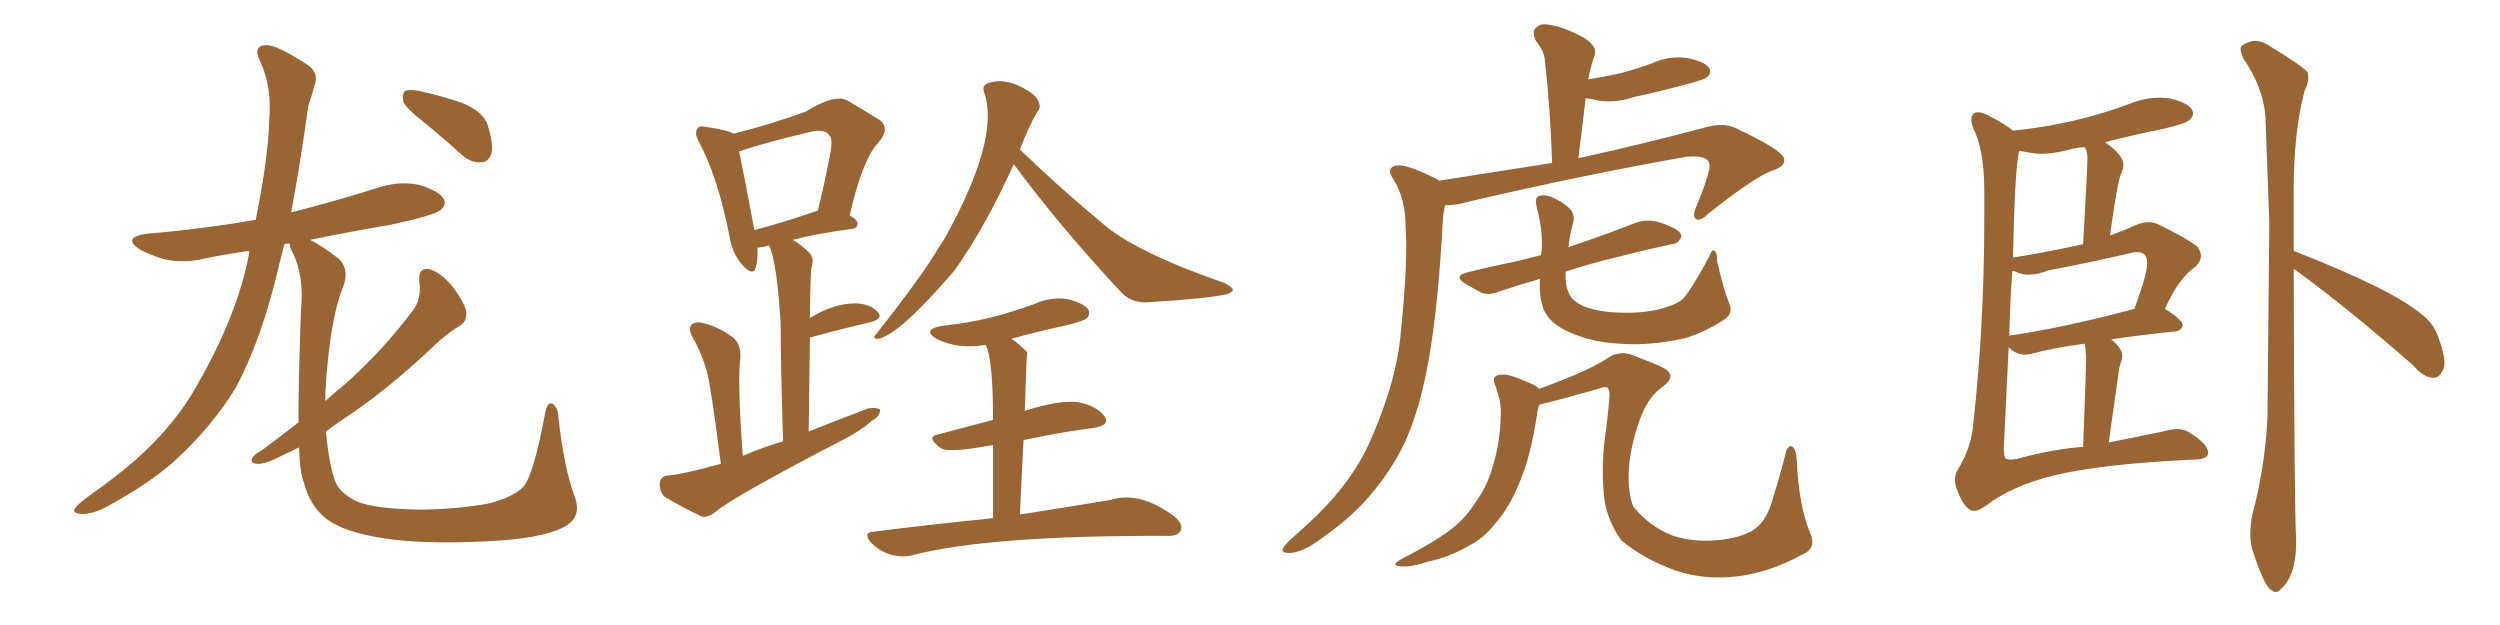 <svg xmlns="http://www.w3.org/2000/svg" xmlns:xlink="http://www.w3.org/1999/xlink" width="600" height="150"><path fill="#996633" padding="10" d="M101.51 29.15L101.51 29.15Q97.41 25.93 96.83 24.46L96.83 24.46Q96.39 22.41 97.27 21.83L97.27 21.83Q98.29 21.39 100.63 21.83L100.63 21.83Q106.05 23.00 111.04 24.76L111.04 24.76Q116.02 26.81 117.04 30.03L117.04 30.03Q118.51 34.57 117.92 36.91L117.92 36.91Q117.19 38.96 115.43 38.96L115.43 38.96Q113.09 39.11 110.89 37.21L110.89 37.21Q106.05 32.81 101.51 29.15ZM71.63 101.37L71.63 101.37L71.63 101.37Q71.63 90.97 72.22 74.56L72.22 74.56Q73.10 66.06 70.02 60.21L70.02 60.21Q69.43 59.03 69.58 58.45L69.58 58.45Q68.85 58.45 68.26 58.59L68.26 58.59Q66.94 63.57 65.92 67.97L65.92 67.97Q62.11 82.62 56.69 92.87L56.69 92.87Q50.83 102.54 41.60 110.89L41.60 110.89Q35.45 116.31 25.63 121.58L25.63 121.58Q22.12 123.49 19.48 123.34L19.48 123.34Q17.43 123.19 17.87 122.17L17.87 122.17Q18.46 121.14 21.09 119.24L21.09 119.24Q24.61 116.75 28.56 113.67L28.56 113.67Q41.16 103.71 47.46 92.14L47.46 92.14Q56.98 75.59 59.77 60.94L59.77 60.94Q59.77 60.35 59.91 60.21L59.91 60.21Q54.49 60.94 49.51 61.96L49.51 61.96Q44.38 63.28 39.55 62.26L39.55 62.26Q36.04 61.23 33.40 59.77L33.40 59.77Q29.30 56.98 35.16 56.10L35.16 56.10Q49.07 54.93 61.38 52.73L61.38 52.73Q64.45 37.35 64.60 29.00L64.60 29.00Q65.33 21.09 62.55 14.94L62.55 14.94Q60.50 10.99 63.72 10.84L63.72 10.84Q66.06 10.55 73.54 15.38L73.54 15.38Q76.76 17.43 75.44 20.65L75.44 20.65Q75 22.41 73.97 25.49L73.97 25.49Q72.07 39.40 69.87 50.98L69.87 50.98Q80.27 48.34 90.53 45.12L90.53 45.12Q95.65 43.36 100.63 44.38L100.63 44.38Q105.47 45.85 106.49 47.75L106.49 47.75Q107.23 49.07 105.76 50.39L105.76 50.39Q104.15 51.71 93.90 53.91L93.90 53.91Q83.64 55.66 74.41 57.57L74.41 57.57Q77.20 58.89 81.30 62.11L81.30 62.11Q84.08 64.75 82.18 69.29L82.18 69.29Q79.10 77.05 78.08 94.19L78.08 94.19Q78.08 95.21 78.08 96.24L78.08 96.24Q80.71 93.90 83.06 91.99L83.06 91.99Q92.14 83.79 99.17 74.41L99.17 74.41Q101.22 71.63 100.63 67.53L100.63 67.53Q100.34 64.16 102.98 64.60L102.98 64.60Q105.62 65.19 108.69 68.85L108.69 68.85Q111.77 73.10 111.91 75L111.91 75Q112.06 77.20 110.30 78.22L110.30 78.22Q106.79 80.27 102.25 84.81L102.25 84.81Q91.70 94.48 82.76 100.34L82.76 100.34Q80.13 102.10 78.22 103.56L78.22 103.56Q78.96 111.47 80.42 115.43L80.42 115.43Q81.30 118.07 85.40 120.26L85.40 120.26Q89.94 122.17 100.93 122.31L100.93 122.31Q110.74 122.17 117.92 120.70L117.92 120.70Q123.49 119.09 125.68 116.75L125.68 116.75Q128.03 113.96 130.81 99.32L130.81 99.32Q131.40 96.09 132.71 96.97L132.71 96.97Q133.89 97.85 134.03 100.20L134.03 100.20Q135.35 112.35 137.99 119.38L137.99 119.38Q139.75 124.22 135.21 126.56L135.21 126.56Q129.79 129.35 116.46 129.93L116.46 129.93Q101.51 130.66 92.14 129.20L92.14 129.20Q82.62 127.73 78.52 124.66L78.52 124.66Q74.41 121.58 72.95 115.87L72.95 115.87Q71.92 113.23 71.78 107.37L71.78 107.37Q69.58 108.40 67.82 109.28L67.82 109.28Q63.57 111.47 61.82 111.33L61.82 111.33Q59.77 111.18 60.64 109.72L60.64 109.72Q61.23 108.98 62.99 107.96L62.99 107.96Q67.53 104.59 71.63 101.37ZM243.31 39.40L243.31 39.40Q236.57 54.35 229.10 64.89L229.10 64.89Q215.77 80.42 210.79 81.30L210.79 81.30Q209.18 81.30 210.21 80.27L210.21 80.27Q221.34 66.21 225.44 59.18L225.44 59.18Q226.03 58.30 226.61 57.42L226.61 57.42Q239.94 33.54 236.28 22.41L236.28 22.41Q235.55 20.65 236.87 20.07L236.87 20.07Q241.11 18.31 246.83 21.83L246.83 21.83Q248.88 23.14 249.32 24.61L249.32 24.61Q249.90 25.93 248.88 26.95L248.88 26.95Q246.97 30.18 244.78 35.89L244.78 35.89Q255.03 45.70 264.26 53.32L264.26 53.32Q272.02 60.35 293.99 67.97L293.99 67.97Q295.90 68.99 295.90 69.58L295.90 69.58Q295.75 70.17 294.43 70.61L294.43 70.61Q290.04 71.63 275.98 72.51L275.98 72.51Q271.88 72.95 269.24 70.31L269.24 70.31Q254.44 54.49 243.31 39.40ZM238.33 124.37L238.33 124.37Q238.33 113.82 238.33 106.79L238.33 106.79Q227.49 108.84 225.73 107.52L225.73 107.52Q222.22 104.88 225 104.30L225 104.30Q231.15 102.69 238.33 100.78L238.33 100.78Q238.33 86.28 236.57 82.76L236.57 82.76Q229.98 83.94 224.71 81.30L224.71 81.30Q221.19 79.10 226.03 78.22L226.03 78.22Q232.76 77.49 238.48 76.03L238.48 76.03Q243.46 74.71 248.29 72.95L248.29 72.95Q252.10 71.19 256.20 71.78L256.20 71.78Q260.16 72.80 261.18 74.27L261.18 74.27Q261.77 75.44 260.74 76.46L260.74 76.46Q260.01 77.05 255.91 78.08L255.91 78.08Q249.02 79.54 242.72 81.30L242.72 81.30Q244.48 82.47 246.39 84.38L246.39 84.38Q246.39 84.38 246.53 84.52L246.53 84.52Q246.39 84.52 245.95 98.58L245.95 98.58Q254.30 95.95 258.84 96.53L258.84 96.53Q263.09 97.41 264.99 99.76L264.99 99.76Q266.60 102.10 262.50 102.69L262.50 102.69Q254.59 103.71 245.65 105.62L245.65 105.62Q245.21 113.82 244.78 123.49L244.78 123.49Q257.81 121.44 266.60 119.97L266.60 119.97Q273.49 117.77 281.84 123.93L281.84 123.93Q284.18 125.98 283.30 127.44L283.30 127.44Q282.57 128.76 279.79 128.61L279.79 128.61Q237.30 128.47 218.70 133.30L218.70 133.30Q216.50 133.89 213.43 133.01L213.43 133.01Q210.94 132.13 209.03 130.22L209.03 130.22Q206.98 127.73 209.77 127.59L209.77 127.59Q225 125.68 238.33 124.37ZM184.57 58.89L184.57 58.89Q183.98 59.03 183.54 59.18L183.54 59.18Q182.67 59.33 181.79 59.47L181.79 59.47Q181.93 62.40 181.35 64.31L181.35 64.31Q180.76 66.36 178.13 63.57L178.13 63.57Q175.63 60.64 175.05 56.54L175.05 56.54Q172.27 42.48 167.72 33.98L167.72 33.98Q166.55 31.79 167.43 30.91L167.43 30.91Q167.72 30.03 169.48 30.47L169.48 30.47Q174.61 31.20 176.07 32.08L176.07 32.08Q184.86 29.88 193.36 26.81L193.36 26.81Q200.39 22.41 203.47 24.17L203.47 24.17Q207.71 26.66 210.50 28.42L210.50 28.42Q214.16 30.47 210.64 34.42L210.64 34.42Q206.98 38.38 203.91 51.71L203.91 51.71Q205.81 52.73 205.81 53.61L205.81 53.61Q205.81 54.79 204.49 54.93L204.49 54.93Q195.70 56.10 190.28 57.57L190.28 57.57Q192.33 58.74 194.24 60.64L194.24 60.64Q195.56 61.96 194.68 64.60L194.68 64.60Q194.38 70.61 194.38 76.32L194.38 76.32Q200.10 72.80 205.37 72.80L205.37 72.80Q208.89 72.95 210.64 74.85L210.64 74.85Q212.11 76.46 208.89 77.34L208.89 77.34Q202.44 78.81 194.38 81.01L194.38 81.01Q194.24 91.26 194.09 103.56L194.09 103.56Q201.42 100.63 208.45 98.00L208.45 98.00Q210.35 97.71 211.23 98.29L211.23 98.29Q211.23 99.90 209.33 100.93L209.33 100.93Q206.69 103.27 203.03 105.18L203.03 105.18Q175.63 119.38 171.68 122.90L171.68 122.90Q169.78 124.37 168.31 123.93L168.31 123.93Q163.18 121.44 159.52 119.24L159.52 119.24Q158.20 117.92 158.35 116.02L158.35 116.02Q158.50 114.26 160.40 114.11L160.40 114.11Q163.33 113.96 173.00 111.33L173.00 111.33Q170.80 94.04 169.78 89.65L169.78 89.65Q168.46 84.81 166.11 80.71L166.11 80.71Q165.09 78.66 166.11 77.78L166.11 77.78Q167.29 77.05 169.19 77.64L169.19 77.64Q172.85 78.66 175.93 81.01L175.93 81.01Q177.83 82.62 177.69 85.69L177.69 85.69Q176.95 91.70 178.27 109.42L178.27 109.42Q182.96 107.37 187.94 105.91L187.94 105.91Q187.35 87.30 187.35 77.64L187.35 77.64Q186.47 62.84 184.57 58.89ZM195.85 50.68L195.85 50.68L195.85 50.68Q196.14 50.54 196.29 50.54L196.29 50.54Q197.90 43.95 198.93 38.53L198.93 38.53Q200.10 33.40 199.07 32.52L199.07 32.52Q197.90 30.62 193.36 31.93L193.36 31.93Q183.98 34.13 177.39 36.33L177.39 36.33Q178.42 41.16 181.05 55.22L181.05 55.22Q187.79 53.47 195.85 50.68ZM345.41 43.36L345.41 43.36Q360.21 41.02 372.51 39.11L372.51 39.11Q372.07 25.78 370.75 14.36L370.75 14.36Q370.61 12.30 368.70 9.96L368.70 9.96Q367.53 7.76 368.55 6.74L368.55 6.74Q369.73 5.42 372.07 6.01L372.07 6.01Q375.44 6.45 380.42 9.23L380.42 9.23Q383.35 11.28 382.76 13.04L382.76 13.04Q382.47 13.92 382.03 15.38L382.03 15.38Q381.59 16.85 381.15 19.04L381.15 19.04Q384.96 18.46 388.92 17.58L388.92 17.58Q392.72 16.55 396.39 15.23L396.39 15.23Q400.49 13.33 404.88 13.92L404.88 13.92Q409.13 14.79 410.16 16.26L410.16 16.26Q410.89 17.58 409.57 18.60L409.57 18.60Q409.13 19.04 405.91 19.92L405.91 19.92Q398.88 21.83 392.14 23.29L392.14 23.29Q387.89 24.76 383.79 24.17L383.79 24.17Q382.03 23.73 380.57 23.58L380.57 23.58Q379.69 30.47 378.81 37.94L378.81 37.94Q379.39 37.79 380.27 37.65L380.27 37.65Q393.60 34.72 409.13 30.62L409.13 30.62Q413.38 29.30 416.60 30.76L416.60 30.76Q428.03 36.18 428.17 38.09L428.17 38.09Q428.61 39.99 425.10 41.02L425.10 41.02Q420.70 42.77 410.01 51.27L410.01 51.27Q408.11 53.17 407.08 52.59L407.08 52.59Q406.05 52.00 407.08 49.66L407.08 49.66Q410.45 41.46 410.30 39.55L410.30 39.55Q410.01 37.06 404.59 37.65L404.59 37.65Q379.69 42.04 352.73 48.34L352.73 48.34Q349.07 49.37 346.88 49.22L346.88 49.22Q346.44 50.68 346.29 52.59L346.29 52.59Q345.26 72.80 342.92 86.13L342.92 86.13Q340.87 98.00 337.21 106.05L337.21 106.05Q333.40 114.11 326.81 121.14L326.81 121.14Q322.27 125.83 315.09 130.66L315.09 130.66Q311.72 132.71 309.38 132.71L309.38 132.71Q307.47 132.71 307.91 131.69L307.91 131.69Q308.35 130.66 310.55 128.76L310.55 128.76Q313.18 126.42 315.97 123.78L315.97 123.78Q325.05 114.84 329.00 105.47L329.00 105.47Q335.16 91.55 336.18 79.98L336.18 79.98Q337.94 62.84 337.35 54.49L337.35 54.49Q337.35 48.05 334.72 43.51L334.72 43.51Q332.23 40.14 335.30 39.70L335.30 39.70Q337.79 39.40 344.97 43.07L344.97 43.07Q345.26 43.21 345.41 43.36ZM414.84 72.36L414.84 72.36Q416.16 75.15 413.96 76.61L413.96 76.61Q409.28 79.69 404.44 81.15L404.44 81.15Q398.73 82.47 392.87 82.62L392.87 82.62Q385.40 82.62 380.42 81.15L380.42 81.15Q375.44 79.54 373.10 77.64L373.10 77.64Q370.46 75.44 370.02 72.66L370.02 72.66Q369.43 70.90 369.58 66.94L369.58 66.94Q364.45 68.41 360.06 69.87L360.06 69.87Q357.28 71.04 355.37 70.17L355.37 70.17Q353.47 69.14 351.71 68.12L351.71 68.12Q348.63 66.21 352.29 65.33L352.29 65.33Q358.15 63.87 363.43 62.84L363.43 62.84Q366.36 62.11 369.87 61.23L369.87 61.23Q369.87 60.64 370.02 60.06L370.02 60.06Q370.31 55.22 368.85 49.95L368.85 49.95Q368.26 47.61 369.14 47.17L369.14 47.17Q370.31 46.58 372.07 47.17L372.07 47.17Q375 48.34 376.76 50.10L376.76 50.10Q378.08 51.42 377.49 53.76L377.49 53.76Q376.61 56.69 376.46 59.33L376.46 59.33Q377.49 58.89 378.96 58.45L378.96 58.45Q385.84 56.10 392.58 53.47L392.58 53.47Q395.21 52.59 397.56 53.17L397.56 53.17Q399.61 53.76 400.49 54.20L400.49 54.20Q403.56 55.37 403.56 56.84L403.56 56.84Q402.69 58.59 401.22 58.59L401.22 58.59Q395.07 59.91 387.60 61.82L387.60 61.82Q381.01 63.43 375.73 65.19L375.73 65.19Q375.59 68.26 376.46 70.17L376.46 70.17Q377.05 72.07 380.13 73.54L380.13 73.54Q383.64 74.85 388.18 75L388.18 75Q393.46 75.29 398.00 74.27L398.00 74.27Q402.54 73.10 404.00 71.63L404.00 71.63Q406.05 69.29 410.16 61.67L410.16 61.67Q410.89 59.62 411.47 60.21L411.47 60.21Q412.21 60.79 412.06 62.55L412.06 62.55Q413.82 70.02 414.84 72.36ZM432.42 133.15L432.42 133.15L432.42 133.15Q424.95 137.26 417.33 138.28L417.33 138.28Q409.28 139.31 402.25 136.96L402.25 136.96Q394.48 134.18 389.06 129.64L389.06 129.64Q385.99 125.24 385.11 120.26L385.11 120.26Q384.23 113.23 385.11 105.62L385.11 105.62Q385.84 100.49 386.28 95.21L386.28 95.21Q386.43 93.90 385.84 93.02L385.84 93.02Q385.11 92.72 383.64 93.31L383.64 93.31Q373.83 96.09 369.43 97.12L369.43 97.12Q368.99 98.29 368.85 99.76L368.85 99.76Q367.24 109.86 364.89 115.28L364.89 115.28Q362.40 121.58 359.18 125.24L359.18 125.24Q356.10 129.35 352.00 131.25L352.00 131.25Q347.75 133.74 342.77 134.77L342.77 134.77Q338.82 136.08 336.91 135.94L336.91 135.94Q333.11 135.94 336.33 134.18L336.33 134.18Q345.70 129.35 349.37 126.12L349.37 126.12Q352.29 123.63 354.49 119.97L354.49 119.97Q357.13 116.46 358.59 110.74L358.59 110.74Q360.06 105.76 360.21 99.17L360.21 99.17Q360.21 96.68 359.62 94.92L359.62 94.92Q359.18 93.75 359.03 92.87L359.03 92.87Q357.86 90.67 359.33 90.09L359.33 90.09Q361.38 89.36 365.48 91.26L365.48 91.26Q368.41 92.29 369.43 93.31L369.43 93.31Q371.48 92.58 374.12 91.55L374.12 91.55Q382.03 88.48 385.55 86.13L385.55 86.13Q388.62 83.94 391.85 85.25L391.85 85.25Q396.53 87.01 398.73 88.04L398.73 88.04Q402.83 89.94 399.17 92.72L399.17 92.72Q395.95 94.92 394.04 99.46L394.04 99.46Q391.55 105.76 390.97 111.91L390.97 111.91Q390.53 118.07 391.99 121.58L391.99 121.58Q395.80 126.27 401.22 128.47L401.22 128.47Q406.49 130.37 413.67 129.49L413.67 129.49Q419.24 128.61 421.44 126.71L421.44 126.71Q424.22 124.66 425.68 118.95L425.68 118.95Q427.15 114.40 428.61 108.54L428.61 108.54Q429.20 106.64 430.22 107.23L430.22 107.23Q431.10 107.96 431.25 110.74L431.25 110.74Q431.69 121.29 434.47 128.03L434.47 128.03Q436.08 131.69 432.42 133.15ZM473.73 122.61L473.73 122.61Q471.68 122.61 469.78 117.77L469.78 117.77Q469.19 116.46 469.19 115.14L469.19 115.14Q469.19 113.82 469.92 112.65L469.92 112.65Q473.14 107.37 473.58 101.66L473.58 101.66Q476.22 78.08 476.22 52.88L476.22 52.88L476.22 45.56Q476.22 36.04 473.58 30.76L473.58 30.76Q473.14 29.59 473.14 28.71L473.14 28.71Q473.14 26.95 474.76 26.95L474.76 26.95Q475.93 26.95 477.98 28.13L477.98 28.13Q481.35 29.88 483.11 31.35L483.11 31.35Q498.05 29.88 511.52 24.76L511.52 24.76Q514.89 23.44 518.41 23.44L518.41 23.44L520.61 23.58Q526.32 24.90 526.32 27.25L526.32 27.25Q526.32 27.98 525.51 28.78Q524.71 29.59 519.29 30.91L519.29 30.91Q511.96 32.37 505.22 34.13L505.22 34.13Q509.62 37.21 509.62 39.55L509.62 39.55Q509.62 40.43 509.03 41.75L509.03 41.75Q508.15 43.80 506.40 56.54L506.40 56.54Q509.62 55.37 512.84 53.91L512.84 53.91Q514.31 53.32 515.63 53.32L515.63 53.32Q516.94 53.32 518.12 53.91L518.12 53.91Q525 57.28 527.34 59.18L527.34 59.18Q528.22 60.35 528.22 61.38L528.22 61.38Q528.22 62.70 526.90 64.01L526.90 64.01Q522.95 66.65 519.58 74.12L519.58 74.12Q523.83 76.76 523.83 78.08L523.83 78.08Q523.54 79.39 522.07 79.54L522.07 79.54Q513.43 80.42 506.69 81.45L506.69 81.45Q509.33 83.64 509.33 85.25L509.33 85.25Q509.33 86.13 508.96 87.16Q508.59 88.18 508.45 89.50L508.45 89.50L506.10 106.20L519.14 103.56Q521.04 102.98 522.51 102.98L522.51 102.98Q524.41 102.98 525.73 104.00L525.73 104.00Q529.83 106.49 529.98 108.69L529.98 108.69Q529.83 110.30 526.61 110.30L526.61 110.30Q504.35 111.33 492.92 114.11L492.92 114.11Q482.81 116.60 476.51 121.44L476.51 121.44Q474.90 122.61 473.73 122.61ZM482.67 110.30L482.67 110.30L483.98 110.16Q492.48 107.81 499.95 107.23L499.95 107.23Q500.68 88.04 500.68 85.69L500.68 85.69L500.39 82.47Q492.77 83.50 487.94 84.81L487.94 84.81Q486.91 85.11 485.89 85.11L485.89 85.11Q483.84 85.11 482.08 83.35L482.08 83.35L480.91 107.52Q480.91 110.01 481.57 110.16Q482.23 110.30 482.67 110.30ZM482.23 80.71L482.23 80.71Q482.23 80.42 483.11 80.42L483.11 80.42Q495.85 78.52 512.26 74.12L512.26 74.12Q515.33 65.77 515.33 63.13L515.33 63.13Q515.33 60.50 512.84 60.50L512.84 60.50Q511.96 60.50 511.08 60.79L511.08 60.79Q501.71 62.99 491.60 64.89L491.60 64.89Q489.11 65.92 486.91 65.92L486.91 65.92Q485.16 65.92 483.69 65.19L483.69 65.19Q483.40 65.04 482.96 65.04L482.96 65.04Q482.37 73.10 482.23 80.71ZM483.11 61.82L483.11 61.82Q491.46 60.50 499.95 58.59L499.95 58.59Q500.98 40.43 500.98 38.09L500.98 38.09Q500.98 36.04 500.24 35.30L500.24 35.30Q498.05 35.45 496.14 36.04L496.14 36.04Q492.77 36.91 489.84 36.91L489.84 36.91Q488.53 36.91 487.06 36.62Q485.60 36.33 484.57 36.18L484.57 36.18Q483.54 41.02 483.11 61.82ZM546.24 142.09L546.24 142.09Q545.65 142.09 545.21 141.65L545.21 141.65Q543.46 140.92 540.53 131.84L540.53 131.84Q540.09 130.22 540.09 128.17L540.09 128.17Q540.09 126.12 540.53 123.63L540.53 123.63Q543.60 112.21 544.19 100.20L544.19 100.20L544.63 53.32L543.75 29.30Q543.60 21.53 538.33 13.92L538.33 13.92Q537.74 12.45 537.74 11.72L537.74 11.72Q537.74 11.28 538.04 10.99L538.04 10.99Q539.65 9.81 541.26 9.81L541.26 9.81Q542.87 9.81 544.63 10.99L544.63 10.99Q552.83 15.97 553.86 17.43L553.86 17.43L554.00 18.60Q554.00 20.07 553.13 21.68L553.13 21.68Q550.49 31.35 550.49 45.85L550.49 45.85L550.49 60.21Q574.80 69.73 581.54 75.73L581.54 75.73Q584.18 77.78 585.21 81.01L585.21 81.01Q586.67 84.81 586.67 87.16L586.67 87.16Q586.67 88.48 586.08 89.21L586.08 89.21Q585.35 90.67 584.03 90.67L584.03 90.67Q581.69 90.67 579.05 87.60L579.05 87.60Q563.53 73.97 550.63 64.60L550.63 64.60L550.49 64.60Q550.63 122.17 551.07 129.35L551.07 129.35L551.07 130.22Q551.07 138.28 547.27 141.50L547.27 141.50Q546.68 142.09 546.24 142.09Z"/></svg>